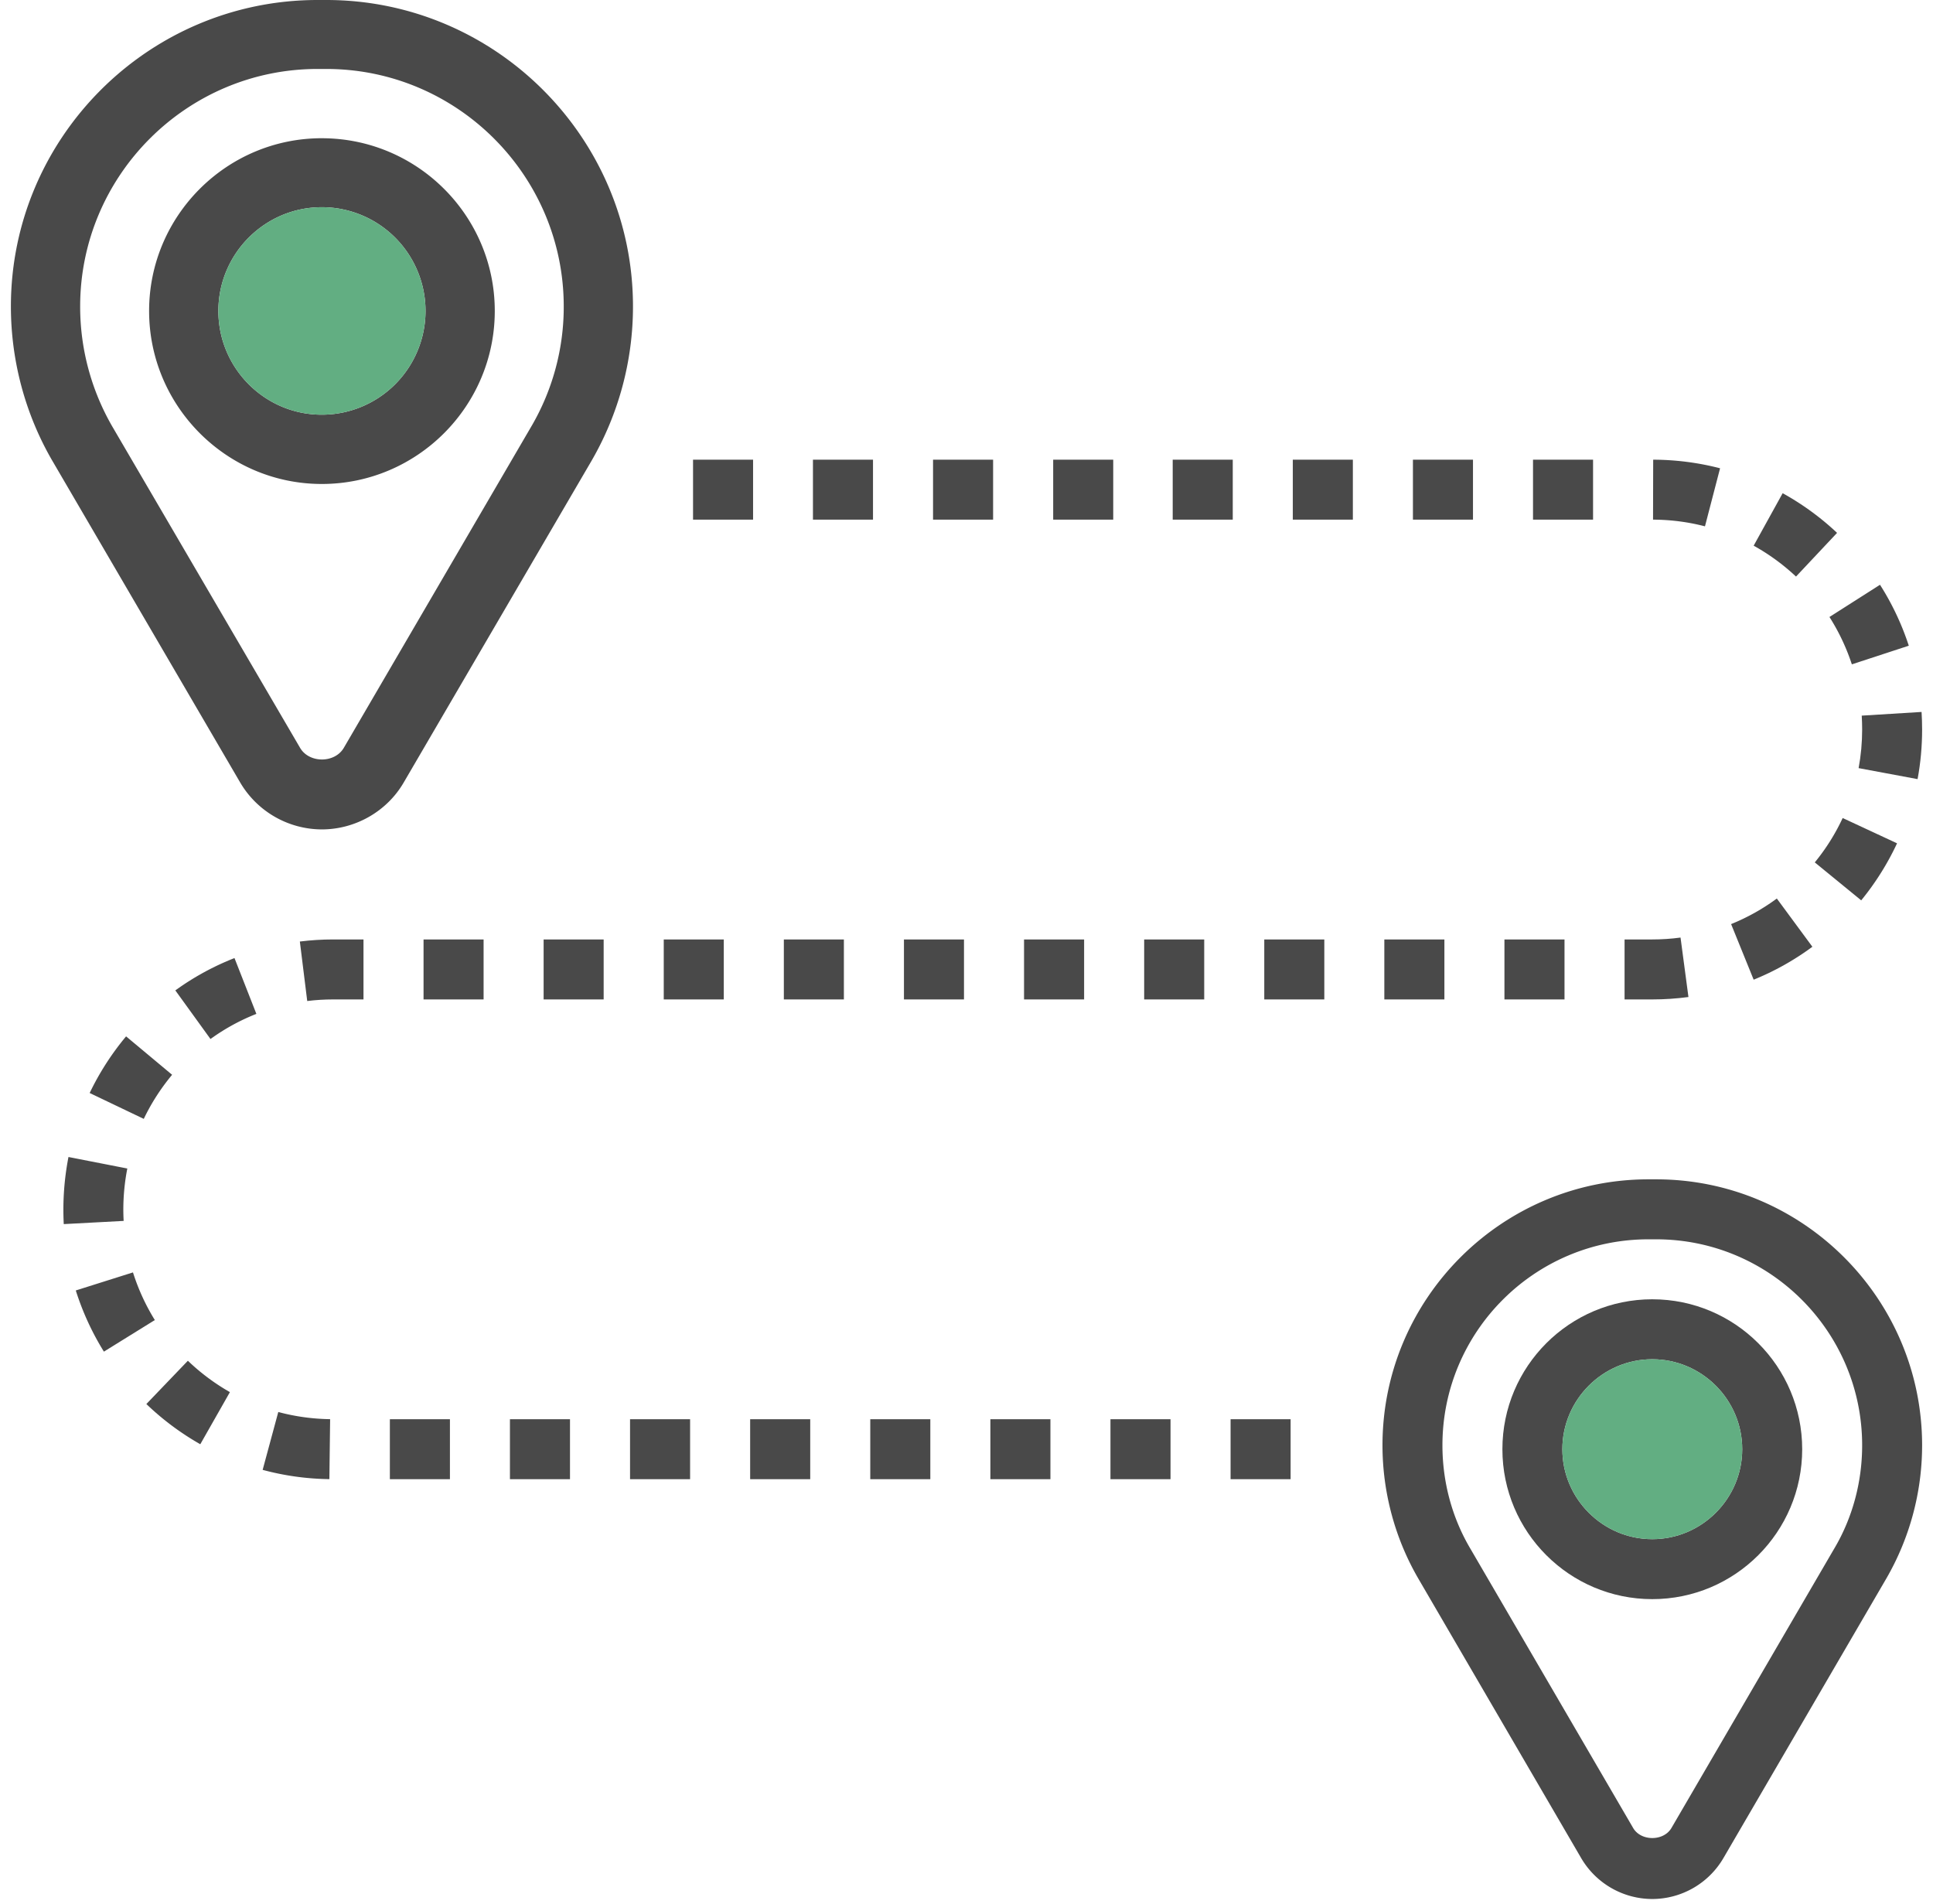 <?xml version="1.0" standalone="yes"?><svg xmlns="http://www.w3.org/2000/svg" width="130" height="128" viewBox="0 0 130 128"><defs><clipPath id="s2e7a"><path d="M.733 127.688V0h128.535v127.688z"/></clipPath></defs><g><g><g clip-path="url(#s2e7a)"><path fill="#494949" d="M123.34 104.158l-10.928 18.751c-.524.907-2.056.907-2.58 0l-10.929-18.75c-1.25-2.098-1.895-4.517-1.895-6.977 0-7.641 6.21-13.851 13.852-13.851h.524c7.641 0 13.851 6.21 13.851 13.851 0 2.46-.645 4.88-1.895 6.976m-11.956-24.86h-.524c-9.86 0-17.884 8.025-17.884 17.884 0 3.165.846 6.29 2.44 9.013l10.927 18.75a5.553 5.553 0 0 0 4.779 2.743 5.553 5.553 0 0 0 4.778-2.743l10.928-18.75a17.885 17.885 0 0 0 2.44-9.013c0-9.86-8.025-17.884-17.884-17.884"/></g><g clip-path="url(#s2e7a)"><path fill="#494949" d="M111.122 103.493c-3.327 0-6.049-2.722-6.049-6.049 0-3.327 2.722-6.049 6.049-6.049 3.326 0 6.048 2.722 6.048 6.05 0 3.326-2.722 6.048-6.048 6.048m0-16.13c-5.565 0-10.081 4.516-10.081 10.081 0 5.565 4.516 10.081 10.08 10.081 5.565 0 10.082-4.516 10.082-10.08 0-5.566-4.517-10.082-10.081-10.082"/></g><g clip-path="url(#s2e7a)"><path fill="#62ae82" d="M117.17 97.444c0 3.327-2.722 6.049-6.048 6.049-3.327 0-6.049-2.722-6.049-6.049 0-3.327 2.722-6.049 6.049-6.049 3.326 0 6.048 2.722 6.048 6.05"/></g><g clip-path="url(#s2e7a)"><path fill="#494949" d="M35.735 28.67L23.134 50.265c-.605 1.07-2.36 1.07-2.964 0L7.548 28.671a16.105 16.105 0 0 1-2.157-8.065c0-8.79 7.157-15.969 15.968-15.969h.585c8.811 0 15.969 7.178 15.969 15.969a15.92 15.92 0 0 1-2.178 8.065M21.945 0h-.586C9.988 0 .733 9.254.733 20.606c0 3.65.968 7.258 2.803 10.404l12.622 21.613a6.39 6.39 0 0 0 5.484 3.146c2.258 0 4.375-1.21 5.504-3.146L39.767 31.01a20.695 20.695 0 0 0 2.803-10.404C42.57 9.254 33.316 0 21.944 0"/></g><g clip-path="url(#s2e7a)"><path fill="#494949" d="M21.642 27.884c-3.831 0-6.956-3.125-6.956-6.976 0-3.85 3.125-6.976 6.956-6.976a6.978 6.978 0 0 1 6.976 6.976 6.978 6.978 0 0 1-6.976 6.976m0-18.59c-6.392 0-11.614 5.203-11.614 11.614 0 6.412 5.222 11.634 11.614 11.634 6.411 0 11.633-5.222 11.633-11.634 0-6.411-5.222-11.613-11.633-11.613"/></g><g clip-path="url(#s2e7a)"><path fill="#62ae82" d="M28.618 20.908a6.978 6.978 0 0 1-6.976 6.976c-3.831 0-6.956-3.125-6.956-6.976 0-3.85 3.125-6.976 6.956-6.976a6.978 6.978 0 0 1 6.976 6.976"/></g><g clip-path="url(#s2e7a)"><path fill="#494949" d="M82.76 99.46v-4.032h4.038v4.032z"/></g><g clip-path="url(#s2e7a)"><path fill="#494949" d="M74.682 99.46v-4.032h4.039v4.032z"/></g><g clip-path="url(#s2e7a)"><path fill="#494949" d="M66.605 99.46v-4.032h4.039v4.032z"/></g><g clip-path="url(#s2e7a)"><path fill="#494949" d="M58.528 99.46v-4.032h4.039v4.032z"/></g><g clip-path="url(#s2e7a)"><path fill="#494949" d="M50.45 99.46v-4.032h4.04v4.032z"/></g><g clip-path="url(#s2e7a)"><path fill="#494949" d="M42.372 99.46v-4.032h4.039v4.032z"/></g><g clip-path="url(#s2e7a)"><path fill="#494949" d="M34.295 99.46v-4.032h4.039v4.032z"/></g><g clip-path="url(#s2e7a)"><path fill="#494949" d="M26.22 99.46v-4.032h4.039v4.032z"/></g><g clip-path="url(#s2e7a)"><path fill="#494949" d="M22.152 99.456a18.053 18.053 0 0 1-4.488-.623l1.052-3.891c1.13.304 2.303.466 3.486.482z"/></g><g clip-path="url(#s2e7a)"><path fill="#494949" d="M13.47 97.11a18.243 18.243 0 0 1-3.627-2.704l2.792-2.91c.849.815 1.8 1.525 2.827 2.11z"/></g><g clip-path="url(#s2e7a)"><path fill="#494949" d="M6.988 90.883a18.212 18.212 0 0 1-1.891-4.113l3.846-1.214a14.247 14.247 0 0 0 1.47 3.204z"/></g><g clip-path="url(#s2e7a)"><path fill="#494949" d="M4.288 82.308a18.552 18.552 0 0 1 .317-4.512l3.957.774c-.175.897-.266 1.82-.268 2.748 0 .258.008.517.022.775z"/></g><g clip-path="url(#s2e7a)"><path fill="#494949" d="M9.67 75.233l-3.64-1.74a18.279 18.279 0 0 1 2.45-3.808l3.095 2.583c-.758.909-1.4 1.907-1.906 2.965"/></g><g clip-path="url(#s2e7a)"><path fill="#494949" d="M14.155 69.862l-2.363-3.268a17.943 17.943 0 0 1 3.978-2.174l1.472 3.753c-1.093.429-2.13.998-3.087 1.69"/></g><g clip-path="url(#s2e7a)"><path fill="#494949" d="M20.662 67.308l-.496-4c.738-.093 1.492-.14 2.242-.14h2.038v4.033h-2.038c-.593 0-1.176.036-1.746.107"/></g><g clip-path="url(#s2e7a)"><path fill="#494949" d="M111.122 67.2h-1.865v-4.032h1.865c.633 0 1.272-.042 1.899-.127l.532 3.998c-.802.107-1.62.162-2.431.162"/></g><g clip-path="url(#s2e7a)"><path fill="#494949" d="M101.178 67.2v-4.032h4.04v4.033z"/></g><g clip-path="url(#s2e7a)"><path fill="#494949" d="M93.1 67.2v-4.032h4.04v4.033z"/></g><g clip-path="url(#s2e7a)"><path fill="#494949" d="M85.026 67.2v-4.032h4.038v4.033z"/></g><g clip-path="url(#s2e7a)"><path fill="#494949" d="M76.949 67.2v-4.032h4.038v4.033z"/></g><g clip-path="url(#s2e7a)"><path fill="#494949" d="M68.87 67.2v-4.032h4.04v4.033z"/></g><g clip-path="url(#s2e7a)"><path fill="#494949" d="M60.793 67.2v-4.032h4.038v4.033z"/></g><g clip-path="url(#s2e7a)"><path fill="#494949" d="M52.716 67.2v-4.032h4.038v4.033z"/></g><g clip-path="url(#s2e7a)"><path fill="#494949" d="M44.639 67.2v-4.032h4.038v4.033z"/></g><g clip-path="url(#s2e7a)"><path fill="#494949" d="M36.56 67.2v-4.032h4.038v4.033z"/></g><g clip-path="url(#s2e7a)"><path fill="#494949" d="M28.485 67.2v-4.032h4.038v4.033z"/></g><g clip-path="url(#s2e7a)"><path fill="#494949" d="M117.939 65.874l-1.517-3.738a14.048 14.048 0 0 0 3.075-1.72l2.391 3.244a18.08 18.08 0 0 1-3.95 2.214"/></g><g clip-path="url(#s2e7a)"><path fill="#494949" d="M125.173 60.54l-3.123-2.553a14.054 14.054 0 0 0 1.875-2.984l3.657 1.701a18.24 18.24 0 0 1-2.41 3.835"/></g><g clip-path="url(#s2e7a)"><path fill="#494949" d="M128.963 52.388l-3.966-.74c.158-.845.238-1.718.238-2.593 0-.317-.01-.627-.028-.936l4.024-.248c.025.391.037.785.037 1.184 0 1.12-.101 2.244-.305 3.333"/></g><g clip-path="url(#s2e7a)"><path fill="#494949" d="M124.542 44.67a14.117 14.117 0 0 0-1.506-3.184l3.4-2.166a18.051 18.051 0 0 1 1.936 4.097z"/></g><g clip-path="url(#s2e7a)"><path fill="#494949" d="M120.787 38.768a14.278 14.278 0 0 0-2.848-2.077l1.95-3.528c1.32.73 2.552 1.625 3.659 2.667z"/></g><g clip-path="url(#s2e7a)"><path fill="#494949" d="M114.664 35.39a14.055 14.055 0 0 0-3.492-.449l.01-4.032c1.526.004 3.039.2 4.498.578z"/></g><g clip-path="url(#s2e7a)"><path fill="#494949" d="M103.1 34.941V30.91h4.038v4.032z"/></g><g clip-path="url(#s2e7a)"><path fill="#494949" d="M95.024 34.941V30.91h4.039v4.032z"/></g><g clip-path="url(#s2e7a)"><path fill="#494949" d="M86.945 34.941V30.91h4.039v4.032z"/></g><g clip-path="url(#s2e7a)"><path fill="#494949" d="M78.868 34.941V30.91h4.039v4.032z"/></g><g clip-path="url(#s2e7a)"><path fill="#494949" d="M70.83 34.941V30.91h4.038v4.032z"/></g><g clip-path="url(#s2e7a)"><path fill="#494949" d="M62.75 34.941V30.91h4.039v4.032z"/></g><g clip-path="url(#s2e7a)"><path fill="#494949" d="M54.673 34.941V30.91h4.039v4.032z"/></g><g clip-path="url(#s2e7a)"><path fill="#494949" d="M46.609 34.941V30.91h4.038v4.032z"/></g></g></g></svg>